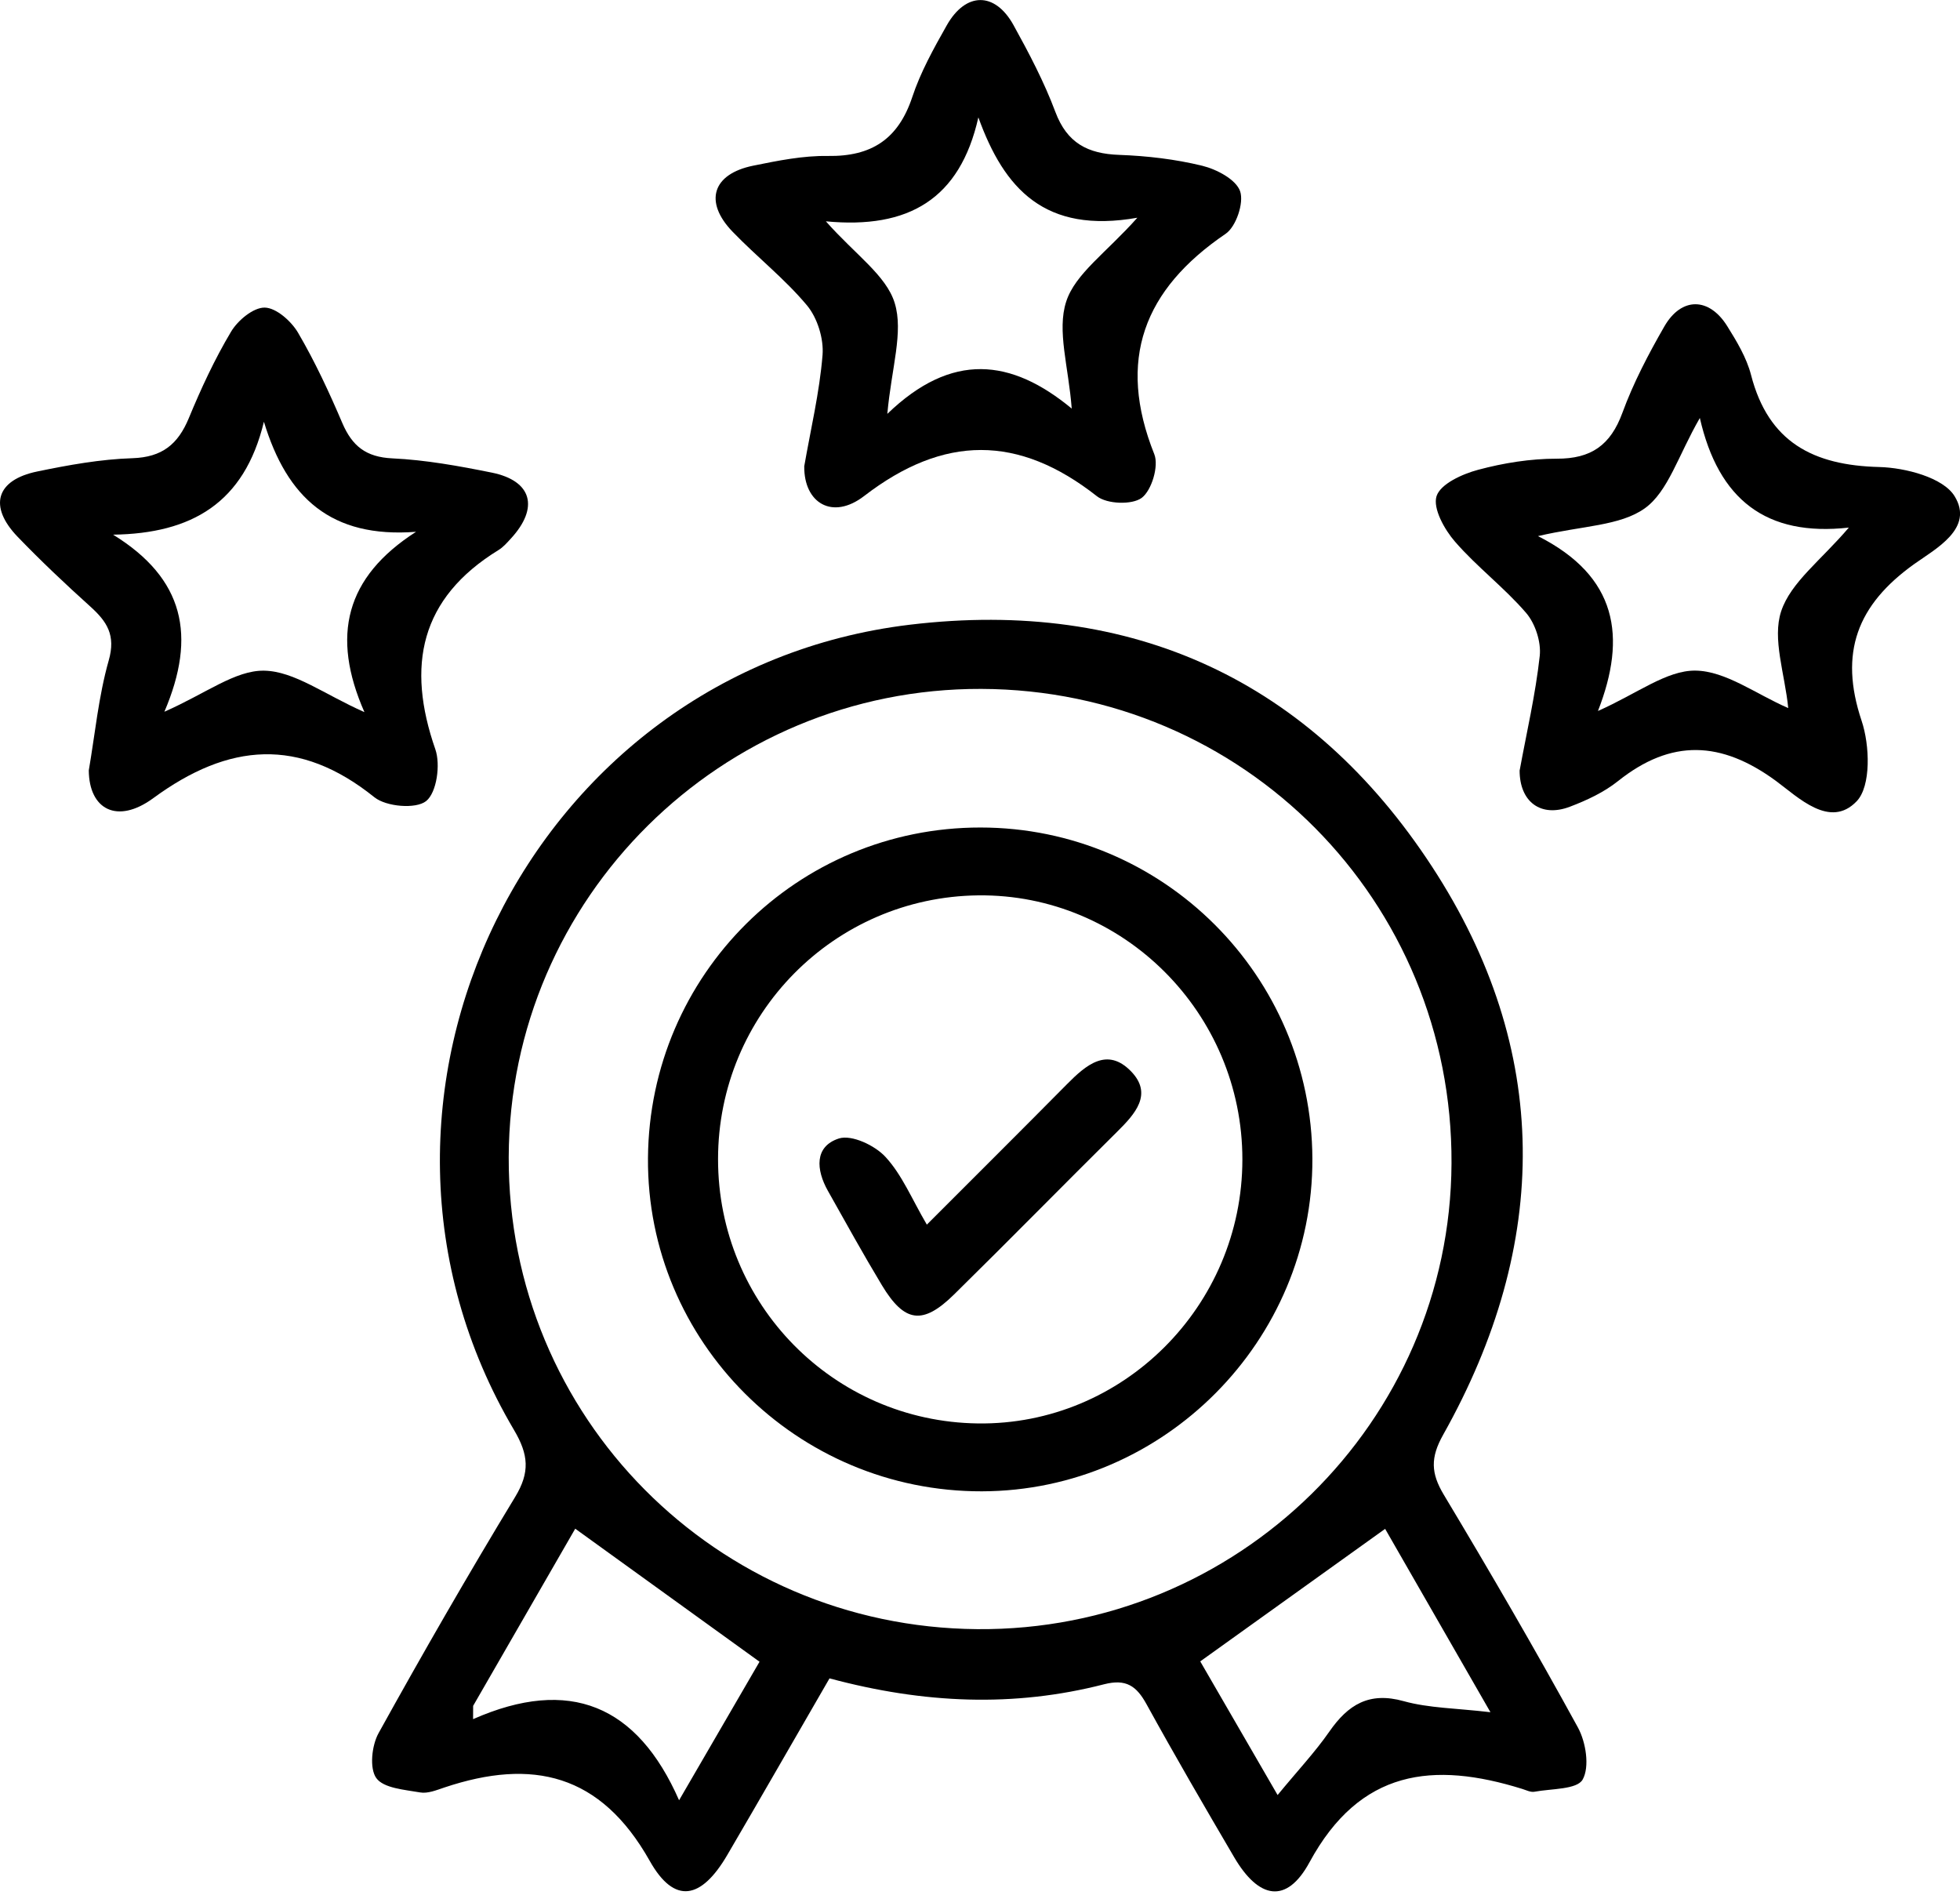 <svg xmlns="http://www.w3.org/2000/svg" width="60" height="58" viewBox="0 0 60 58" fill="none"><g clip-path="url(#clip0_1680_318)"><path d="M25.392 51.379C24.32 53.232 23.3 55.013 22.264 56.783C21.469 58.142 20.648 58.311 19.89 56.964C18.385 54.292 16.294 53.818 13.61 54.715C13.367 54.796 13.094 54.91 12.86 54.868C12.387 54.785 11.744 54.74 11.52 54.43C11.305 54.132 11.379 53.432 11.589 53.053C12.937 50.617 14.327 48.203 15.77 45.823C16.227 45.069 16.183 44.53 15.733 43.77C9.758 33.657 16.214 20.518 27.854 19.123C34.672 18.306 40.127 20.845 43.838 26.529C47.501 32.139 47.465 38.071 44.178 43.92C43.785 44.62 43.802 45.095 44.197 45.754C45.607 48.105 46.986 50.474 48.303 52.879C48.549 53.329 48.668 54.085 48.448 54.475C48.275 54.782 47.489 54.751 46.972 54.847C46.856 54.868 46.722 54.799 46.6 54.761C43.881 53.913 41.633 54.156 40.087 57.006C39.385 58.299 38.532 58.131 37.782 56.854C36.872 55.303 35.967 53.748 35.1 52.172C34.791 51.61 34.476 51.384 33.796 51.558C31.04 52.267 28.282 52.153 25.394 51.377L25.392 51.379ZM30.038 21.088C22.086 21.063 15.599 27.491 15.573 35.419C15.547 43.373 21.927 49.803 29.912 49.87C37.873 49.938 44.397 43.532 44.434 35.611C44.474 27.581 38.063 21.114 30.038 21.088ZM23.25 50.867C21.303 49.462 19.485 48.148 17.609 46.795C16.597 48.552 15.54 50.384 14.484 52.218C14.484 52.355 14.484 52.489 14.482 52.625C17.437 51.322 19.509 52.196 20.788 55.108C21.722 53.499 22.512 52.137 23.25 50.869V50.867ZM39.111 54.947C39.728 54.197 40.258 53.634 40.695 53.005C41.268 52.181 41.911 51.779 42.969 52.074C43.743 52.289 44.578 52.289 45.626 52.413C44.428 50.327 43.38 48.502 42.402 46.8C40.459 48.193 38.632 49.503 36.742 50.857C37.47 52.115 38.26 53.477 39.111 54.949V54.947Z" fill="black"></path><path d="M24.618 14.283C24.816 13.145 25.087 12.014 25.18 10.868C25.22 10.37 25.023 9.732 24.704 9.349C24.022 8.532 23.165 7.861 22.422 7.089C21.543 6.175 21.81 5.326 23.055 5.072C23.808 4.919 24.582 4.762 25.342 4.774C26.677 4.795 27.497 4.26 27.925 2.976C28.178 2.21 28.581 1.486 28.98 0.78C29.561 -0.251 30.457 -0.26 31.026 0.769C31.502 1.63 31.964 2.509 32.308 3.428C32.665 4.381 33.301 4.707 34.26 4.741C35.111 4.772 35.975 4.872 36.803 5.074C37.246 5.182 37.839 5.495 37.963 5.855C38.085 6.208 37.839 6.941 37.518 7.158C35.013 8.861 34.181 11.016 35.336 13.905C35.479 14.264 35.256 15.01 34.951 15.24C34.656 15.46 33.888 15.433 33.579 15.19C31.179 13.302 28.892 13.307 26.454 15.183C25.48 15.933 24.611 15.393 24.62 14.283H24.618ZM27.163 12.669C29.138 10.764 30.957 10.975 32.808 12.507C32.71 11.223 32.35 10.123 32.638 9.234C32.913 8.379 33.862 7.739 34.817 6.665C31.989 7.165 30.741 5.786 29.95 3.593C29.386 6.098 27.811 7.017 25.282 6.775C26.185 7.796 27.128 8.429 27.388 9.273C27.664 10.166 27.29 11.261 27.163 12.669Z" fill="black"></path><path d="M46.521 23.579C46.731 22.433 47.005 21.263 47.135 20.077C47.181 19.651 46.998 19.087 46.717 18.761C46.05 17.985 45.212 17.355 44.542 16.582C44.216 16.208 43.858 15.562 43.976 15.188C44.097 14.813 44.764 14.51 45.249 14.381C46.028 14.172 46.852 14.04 47.657 14.041C48.709 14.045 49.301 13.627 49.664 12.64C50 11.721 50.462 10.84 50.951 9.99C51.474 9.085 52.318 9.094 52.873 9.981C53.166 10.45 53.467 10.95 53.603 11.476C54.134 13.538 55.509 14.246 57.53 14.296C58.331 14.317 59.485 14.619 59.834 15.188C60.44 16.174 59.259 16.796 58.6 17.265C56.852 18.515 56.29 19.98 56.988 22.064C57.24 22.814 57.281 24.061 56.838 24.526C56.02 25.384 55.045 24.404 54.365 23.904C52.689 22.676 51.16 22.611 49.531 23.91C49.103 24.252 48.578 24.497 48.062 24.693C47.171 25.035 46.516 24.548 46.519 23.579H46.521ZM47.083 16.412C49.512 17.642 49.805 19.491 48.917 21.764C50.126 21.228 51.017 20.518 51.901 20.528C52.827 20.539 53.744 21.242 54.742 21.675C54.637 20.621 54.247 19.558 54.525 18.713C54.818 17.825 55.749 17.148 56.597 16.15C54.066 16.434 52.606 15.294 52.036 12.795C51.368 13.953 51.067 15.046 50.351 15.56C49.595 16.101 48.443 16.091 47.085 16.41L47.083 16.412Z" fill="black"></path><path d="M2.718 23.583C2.908 22.483 3.015 21.321 3.328 20.218C3.551 19.442 3.273 19.025 2.763 18.565C1.999 17.877 1.251 17.17 0.539 16.431C-0.357 15.498 -0.121 14.693 1.139 14.433C2.101 14.234 3.08 14.057 4.056 14.026C4.966 13.996 5.449 13.598 5.78 12.8C6.155 11.893 6.571 10.995 7.073 10.154C7.279 9.806 7.757 9.409 8.105 9.416C8.457 9.423 8.917 9.832 9.124 10.185C9.641 11.068 10.076 12.004 10.477 12.945C10.779 13.652 11.201 13.993 12.01 14.031C13.03 14.079 14.049 14.264 15.054 14.467C16.288 14.717 16.509 15.541 15.639 16.486C15.523 16.612 15.406 16.748 15.263 16.836C12.854 18.315 12.437 20.384 13.327 22.938C13.489 23.404 13.37 24.261 13.046 24.521C12.732 24.773 11.82 24.695 11.46 24.404C9.16 22.556 7.002 22.738 4.694 24.431C3.587 25.243 2.728 24.778 2.718 23.585V23.583ZM5.032 21.787C6.309 21.225 7.202 20.515 8.085 20.53C9.012 20.546 9.927 21.256 11.156 21.799C10.129 19.465 10.572 17.668 12.736 16.279C10.138 16.479 8.786 15.241 8.079 12.91C7.478 15.403 5.866 16.331 3.463 16.367C5.637 17.71 6.026 19.459 5.032 21.788V21.787Z" fill="black"></path><path d="M30.059 45.651C24.399 45.664 19.793 41.067 19.836 35.447C19.879 29.832 24.411 25.328 30.014 25.331C35.606 25.333 40.151 29.867 40.175 35.468C40.197 41.039 35.632 45.637 30.059 45.651ZM38.032 35.495C38.035 31.011 34.386 27.36 29.949 27.408C25.53 27.457 21.983 31.051 21.981 35.483C21.979 39.92 25.513 43.515 29.935 43.573C34.37 43.632 38.029 39.982 38.032 35.497V35.495Z" fill="black"></path><path d="M28.374 37.486C29.839 36.019 31.258 34.609 32.666 33.185C33.242 32.604 33.89 32.04 34.623 32.794C35.302 33.493 34.745 34.102 34.199 34.643C32.529 36.298 30.882 37.977 29.206 39.625C28.248 40.568 27.688 40.491 26.995 39.339C26.422 38.388 25.886 37.417 25.342 36.45C24.985 35.814 24.921 35.095 25.681 34.85C26.071 34.726 26.785 35.062 27.108 35.416C27.615 35.965 27.915 36.707 28.372 37.486H28.374Z" fill="black"></path></g><defs><clipPath id="clip0_1680_318"><rect width="60" height="57.897" fill="white"></rect></clipPath></defs></svg>